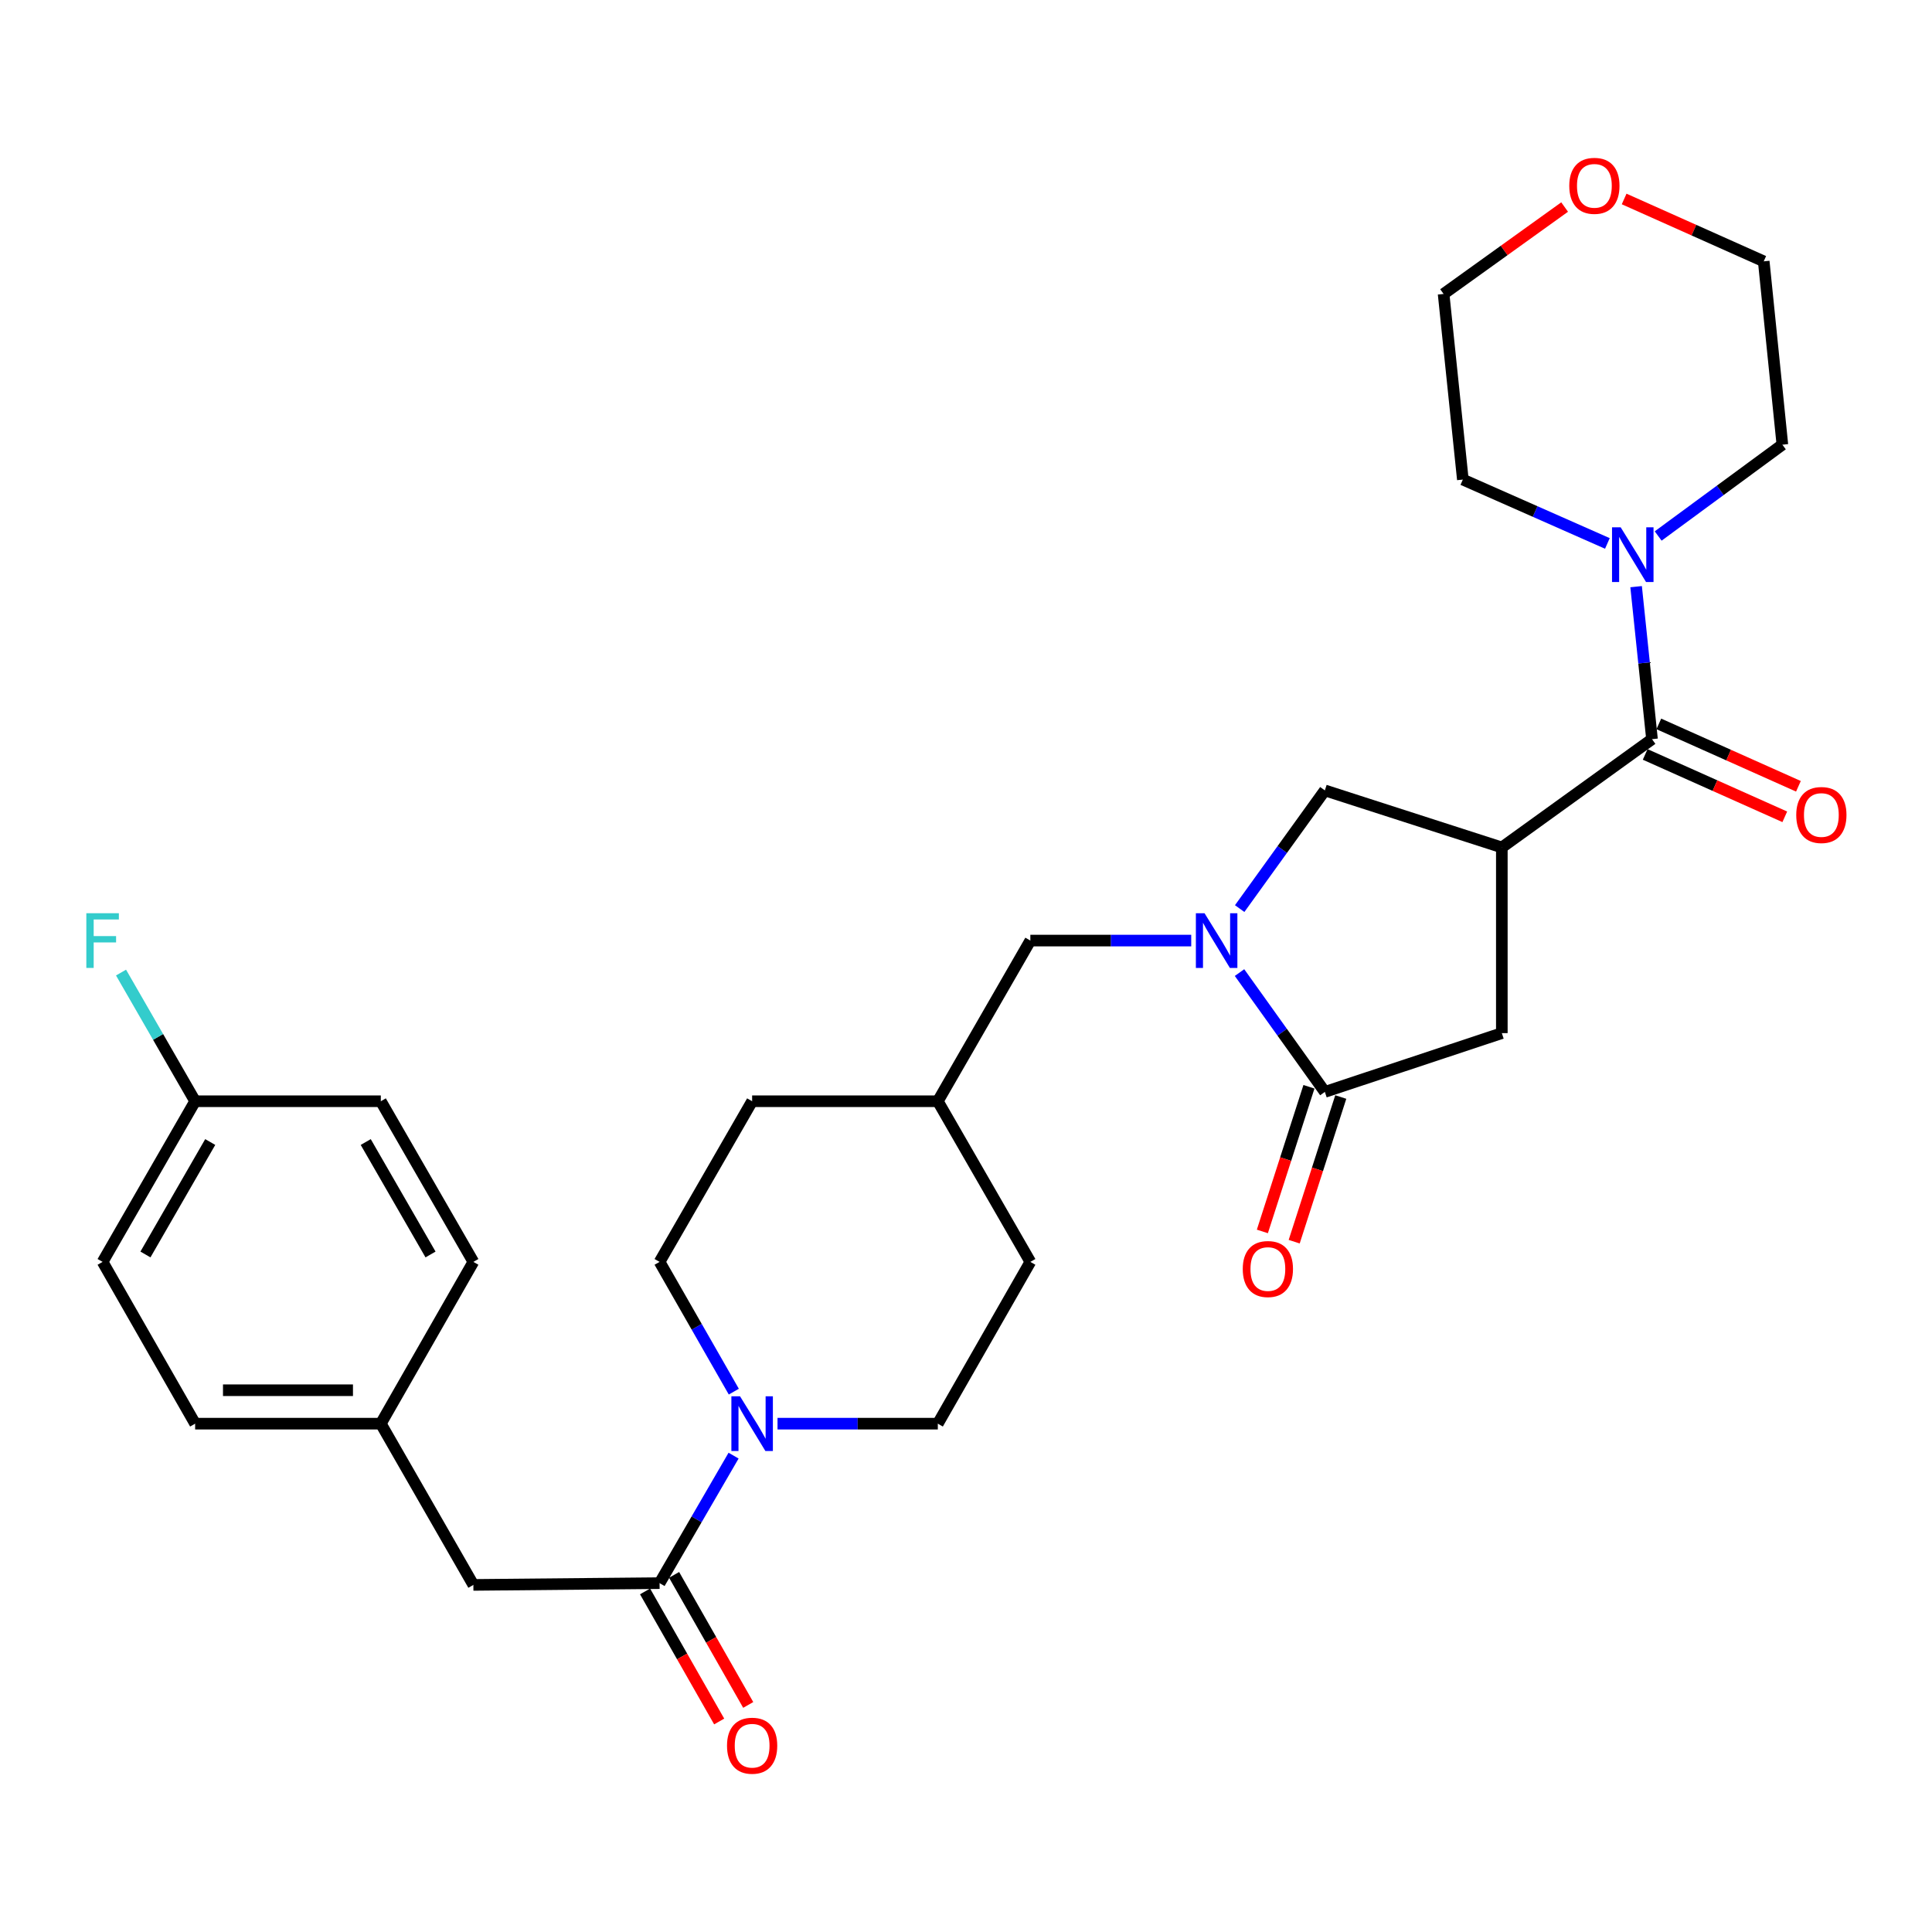 <?xml version='1.0' encoding='iso-8859-1'?>
<svg version='1.1' baseProfile='full'
              xmlns='http://www.w3.org/2000/svg'
                      xmlns:rdkit='http://www.rdkit.org/xml'
                      xmlns:xlink='http://www.w3.org/1999/xlink'
                  xml:space='preserve'
width='1000px' height='1000px' viewBox='0 0 1000 1000'>
<!-- END OF HEADER -->
<rect style='opacity:1.0;fill:#FFFFFF;stroke:none' width='1000' height='1000' x='0' y='0'> </rect>
<path class='bond-1' d='M 777.346,438.637 L 855.074,382.588' style='fill:none;fill-rule:evenodd;stroke:#000000;stroke-width:6px;stroke-linecap:butt;stroke-linejoin:miter;stroke-opacity:1' />
<path class='bond-5' d='M 777.346,438.637 L 685.745,409.113' style='fill:none;fill-rule:evenodd;stroke:#000000;stroke-width:6px;stroke-linecap:butt;stroke-linejoin:miter;stroke-opacity:1' />
<path class='bond-7' d='M 777.346,438.637 L 777.346,534.746' style='fill:none;fill-rule:evenodd;stroke:#000000;stroke-width:6px;stroke-linecap:butt;stroke-linejoin:miter;stroke-opacity:1' />
<path class='bond-0' d='M 641.657,470.285 L 663.701,439.699' style='fill:none;fill-rule:evenodd;stroke:#0000FF;stroke-width:6px;stroke-linecap:butt;stroke-linejoin:miter;stroke-opacity:1' />
<path class='bond-0' d='M 663.701,439.699 L 685.745,409.113' style='fill:none;fill-rule:evenodd;stroke:#000000;stroke-width:6px;stroke-linecap:butt;stroke-linejoin:miter;stroke-opacity:1' />
<path class='bond-8' d='M 616.575,486.841 L 574.941,486.841' style='fill:none;fill-rule:evenodd;stroke:#0000FF;stroke-width:6px;stroke-linecap:butt;stroke-linejoin:miter;stroke-opacity:1' />
<path class='bond-8' d='M 574.941,486.841 L 533.308,486.841' style='fill:none;fill-rule:evenodd;stroke:#000000;stroke-width:6px;stroke-linecap:butt;stroke-linejoin:miter;stroke-opacity:1' />
<path class='bond-30' d='M 641.574,503.408 L 663.66,534.286' style='fill:none;fill-rule:evenodd;stroke:#0000FF;stroke-width:6px;stroke-linecap:butt;stroke-linejoin:miter;stroke-opacity:1' />
<path class='bond-30' d='M 663.66,534.286 L 685.745,565.165' style='fill:none;fill-rule:evenodd;stroke:#000000;stroke-width:6px;stroke-linecap:butt;stroke-linejoin:miter;stroke-opacity:1' />
<path class='bond-6' d='M 855.074,382.588 L 850.961,343.121' style='fill:none;fill-rule:evenodd;stroke:#000000;stroke-width:6px;stroke-linecap:butt;stroke-linejoin:miter;stroke-opacity:1' />
<path class='bond-6' d='M 850.961,343.121 L 846.849,303.654' style='fill:none;fill-rule:evenodd;stroke:#0000FF;stroke-width:6px;stroke-linecap:butt;stroke-linejoin:miter;stroke-opacity:1' />
<path class='bond-10' d='M 851.543,390.488 L 887.672,406.634' style='fill:none;fill-rule:evenodd;stroke:#000000;stroke-width:6px;stroke-linecap:butt;stroke-linejoin:miter;stroke-opacity:1' />
<path class='bond-10' d='M 887.672,406.634 L 923.802,422.781' style='fill:none;fill-rule:evenodd;stroke:#FF0000;stroke-width:6px;stroke-linecap:butt;stroke-linejoin:miter;stroke-opacity:1' />
<path class='bond-10' d='M 858.604,374.689 L 894.733,390.835' style='fill:none;fill-rule:evenodd;stroke:#000000;stroke-width:6px;stroke-linecap:butt;stroke-linejoin:miter;stroke-opacity:1' />
<path class='bond-10' d='M 894.733,390.835 L 930.863,406.982' style='fill:none;fill-rule:evenodd;stroke:#FF0000;stroke-width:6px;stroke-linecap:butt;stroke-linejoin:miter;stroke-opacity:1' />
<path class='bond-2' d='M 685.745,565.165 L 777.346,534.746' style='fill:none;fill-rule:evenodd;stroke:#000000;stroke-width:6px;stroke-linecap:butt;stroke-linejoin:miter;stroke-opacity:1' />
<path class='bond-11' d='M 677.509,562.513 L 665.454,599.95' style='fill:none;fill-rule:evenodd;stroke:#000000;stroke-width:6px;stroke-linecap:butt;stroke-linejoin:miter;stroke-opacity:1' />
<path class='bond-11' d='M 665.454,599.95 L 653.399,637.388' style='fill:none;fill-rule:evenodd;stroke:#FF0000;stroke-width:6px;stroke-linecap:butt;stroke-linejoin:miter;stroke-opacity:1' />
<path class='bond-11' d='M 693.981,567.817 L 681.926,605.254' style='fill:none;fill-rule:evenodd;stroke:#000000;stroke-width:6px;stroke-linecap:butt;stroke-linejoin:miter;stroke-opacity:1' />
<path class='bond-11' d='M 681.926,605.254 L 669.871,642.692' style='fill:none;fill-rule:evenodd;stroke:#FF0000;stroke-width:6px;stroke-linecap:butt;stroke-linejoin:miter;stroke-opacity:1' />
<path class='bond-3' d='M 402.445,736.887 L 443.928,736.887' style='fill:none;fill-rule:evenodd;stroke:#0000FF;stroke-width:6px;stroke-linecap:butt;stroke-linejoin:miter;stroke-opacity:1' />
<path class='bond-3' d='M 443.928,736.887 L 485.412,736.887' style='fill:none;fill-rule:evenodd;stroke:#000000;stroke-width:6px;stroke-linecap:butt;stroke-linejoin:miter;stroke-opacity:1' />
<path class='bond-4' d='M 379.699,753.433 L 360.548,786.432' style='fill:none;fill-rule:evenodd;stroke:#0000FF;stroke-width:6px;stroke-linecap:butt;stroke-linejoin:miter;stroke-opacity:1' />
<path class='bond-4' d='M 360.548,786.432 L 341.396,819.432' style='fill:none;fill-rule:evenodd;stroke:#000000;stroke-width:6px;stroke-linecap:butt;stroke-linejoin:miter;stroke-opacity:1' />
<path class='bond-32' d='M 379.821,720.315 L 360.609,686.733' style='fill:none;fill-rule:evenodd;stroke:#0000FF;stroke-width:6px;stroke-linecap:butt;stroke-linejoin:miter;stroke-opacity:1' />
<path class='bond-32' d='M 360.609,686.733 L 341.396,653.151' style='fill:none;fill-rule:evenodd;stroke:#000000;stroke-width:6px;stroke-linecap:butt;stroke-linejoin:miter;stroke-opacity:1' />
<path class='bond-9' d='M 341.396,819.432 L 245.017,820.345' style='fill:none;fill-rule:evenodd;stroke:#000000;stroke-width:6px;stroke-linecap:butt;stroke-linejoin:miter;stroke-opacity:1' />
<path class='bond-12' d='M 333.879,823.716 L 353.062,857.378' style='fill:none;fill-rule:evenodd;stroke:#000000;stroke-width:6px;stroke-linecap:butt;stroke-linejoin:miter;stroke-opacity:1' />
<path class='bond-12' d='M 353.062,857.378 L 372.245,891.04' style='fill:none;fill-rule:evenodd;stroke:#FF0000;stroke-width:6px;stroke-linecap:butt;stroke-linejoin:miter;stroke-opacity:1' />
<path class='bond-12' d='M 348.914,815.148 L 368.097,848.81' style='fill:none;fill-rule:evenodd;stroke:#000000;stroke-width:6px;stroke-linecap:butt;stroke-linejoin:miter;stroke-opacity:1' />
<path class='bond-12' d='M 368.097,848.81 L 387.28,882.472' style='fill:none;fill-rule:evenodd;stroke:#FF0000;stroke-width:6px;stroke-linecap:butt;stroke-linejoin:miter;stroke-opacity:1' />
<path class='bond-26' d='M 831.979,281.285 L 794.573,264.755' style='fill:none;fill-rule:evenodd;stroke:#0000FF;stroke-width:6px;stroke-linecap:butt;stroke-linejoin:miter;stroke-opacity:1' />
<path class='bond-26' d='M 794.573,264.755 L 757.166,248.225' style='fill:none;fill-rule:evenodd;stroke:#000000;stroke-width:6px;stroke-linecap:butt;stroke-linejoin:miter;stroke-opacity:1' />
<path class='bond-27' d='M 858.266,277.43 L 890.41,253.795' style='fill:none;fill-rule:evenodd;stroke:#0000FF;stroke-width:6px;stroke-linecap:butt;stroke-linejoin:miter;stroke-opacity:1' />
<path class='bond-27' d='M 890.41,253.795 L 922.553,230.161' style='fill:none;fill-rule:evenodd;stroke:#000000;stroke-width:6px;stroke-linecap:butt;stroke-linejoin:miter;stroke-opacity:1' />
<path class='bond-18' d='M 533.308,486.841 L 485.412,570' style='fill:none;fill-rule:evenodd;stroke:#000000;stroke-width:6px;stroke-linecap:butt;stroke-linejoin:miter;stroke-opacity:1' />
<path class='bond-16' d='M 245.017,820.345 L 197.111,736.887' style='fill:none;fill-rule:evenodd;stroke:#000000;stroke-width:6px;stroke-linecap:butt;stroke-linejoin:miter;stroke-opacity:1' />
<path class='bond-13' d='M 341.396,653.151 L 389.302,570' style='fill:none;fill-rule:evenodd;stroke:#000000;stroke-width:6px;stroke-linecap:butt;stroke-linejoin:miter;stroke-opacity:1' />
<path class='bond-14' d='M 485.412,736.887 L 533.308,653.151' style='fill:none;fill-rule:evenodd;stroke:#000000;stroke-width:6px;stroke-linecap:butt;stroke-linejoin:miter;stroke-opacity:1' />
<path class='bond-15' d='M 840.651,102.987 L 876.776,119.129' style='fill:none;fill-rule:evenodd;stroke:#FF0000;stroke-width:6px;stroke-linecap:butt;stroke-linejoin:miter;stroke-opacity:1' />
<path class='bond-15' d='M 876.776,119.129 L 912.901,135.272' style='fill:none;fill-rule:evenodd;stroke:#000000;stroke-width:6px;stroke-linecap:butt;stroke-linejoin:miter;stroke-opacity:1' />
<path class='bond-31' d='M 809.849,107.164 L 778.528,129.654' style='fill:none;fill-rule:evenodd;stroke:#FF0000;stroke-width:6px;stroke-linecap:butt;stroke-linejoin:miter;stroke-opacity:1' />
<path class='bond-31' d='M 778.528,129.654 L 747.206,152.144' style='fill:none;fill-rule:evenodd;stroke:#000000;stroke-width:6px;stroke-linecap:butt;stroke-linejoin:miter;stroke-opacity:1' />
<path class='bond-22' d='M 197.111,736.887 L 245.017,653.151' style='fill:none;fill-rule:evenodd;stroke:#000000;stroke-width:6px;stroke-linecap:butt;stroke-linejoin:miter;stroke-opacity:1' />
<path class='bond-23' d='M 197.111,736.887 L 101.002,736.887' style='fill:none;fill-rule:evenodd;stroke:#000000;stroke-width:6px;stroke-linecap:butt;stroke-linejoin:miter;stroke-opacity:1' />
<path class='bond-23' d='M 182.695,719.582 L 115.418,719.582' style='fill:none;fill-rule:evenodd;stroke:#000000;stroke-width:6px;stroke-linecap:butt;stroke-linejoin:miter;stroke-opacity:1' />
<path class='bond-17' d='M 101.002,570 L 53.106,653.151' style='fill:none;fill-rule:evenodd;stroke:#000000;stroke-width:6px;stroke-linecap:butt;stroke-linejoin:miter;stroke-opacity:1' />
<path class='bond-17' d='M 108.813,591.11 L 75.285,649.316' style='fill:none;fill-rule:evenodd;stroke:#000000;stroke-width:6px;stroke-linecap:butt;stroke-linejoin:miter;stroke-opacity:1' />
<path class='bond-21' d='M 101.002,570 L 81.822,536.7' style='fill:none;fill-rule:evenodd;stroke:#000000;stroke-width:6px;stroke-linecap:butt;stroke-linejoin:miter;stroke-opacity:1' />
<path class='bond-21' d='M 81.822,536.7 L 62.643,503.4' style='fill:none;fill-rule:evenodd;stroke:#33CCCC;stroke-width:6px;stroke-linecap:butt;stroke-linejoin:miter;stroke-opacity:1' />
<path class='bond-33' d='M 101.002,570 L 197.111,570' style='fill:none;fill-rule:evenodd;stroke:#000000;stroke-width:6px;stroke-linecap:butt;stroke-linejoin:miter;stroke-opacity:1' />
<path class='bond-19' d='M 485.412,570 L 389.302,570' style='fill:none;fill-rule:evenodd;stroke:#000000;stroke-width:6px;stroke-linecap:butt;stroke-linejoin:miter;stroke-opacity:1' />
<path class='bond-20' d='M 485.412,570 L 533.308,653.151' style='fill:none;fill-rule:evenodd;stroke:#000000;stroke-width:6px;stroke-linecap:butt;stroke-linejoin:miter;stroke-opacity:1' />
<path class='bond-24' d='M 245.017,653.151 L 197.111,570' style='fill:none;fill-rule:evenodd;stroke:#000000;stroke-width:6px;stroke-linecap:butt;stroke-linejoin:miter;stroke-opacity:1' />
<path class='bond-24' d='M 222.837,649.317 L 189.303,591.112' style='fill:none;fill-rule:evenodd;stroke:#000000;stroke-width:6px;stroke-linecap:butt;stroke-linejoin:miter;stroke-opacity:1' />
<path class='bond-25' d='M 101.002,736.887 L 53.106,653.151' style='fill:none;fill-rule:evenodd;stroke:#000000;stroke-width:6px;stroke-linecap:butt;stroke-linejoin:miter;stroke-opacity:1' />
<path class='bond-29' d='M 757.166,248.225 L 747.206,152.144' style='fill:none;fill-rule:evenodd;stroke:#000000;stroke-width:6px;stroke-linecap:butt;stroke-linejoin:miter;stroke-opacity:1' />
<path class='bond-28' d='M 922.553,230.161 L 912.901,135.272' style='fill:none;fill-rule:evenodd;stroke:#000000;stroke-width:6px;stroke-linecap:butt;stroke-linejoin:miter;stroke-opacity:1' />
<path  class='atom-1' d='M 623.465 472.681
L 632.745 487.681
Q 633.665 489.161, 635.145 491.841
Q 636.625 494.521, 636.705 494.681
L 636.705 472.681
L 640.465 472.681
L 640.465 501.001
L 636.585 501.001
L 626.625 484.601
Q 625.465 482.681, 624.225 480.481
Q 623.025 478.281, 622.665 477.601
L 622.665 501.001
L 618.985 501.001
L 618.985 472.681
L 623.465 472.681
' fill='#0000FF'/>
<path  class='atom-4' d='M 383.042 722.727
L 392.322 737.727
Q 393.242 739.207, 394.722 741.887
Q 396.202 744.567, 396.282 744.727
L 396.282 722.727
L 400.042 722.727
L 400.042 751.047
L 396.162 751.047
L 386.202 734.647
Q 385.042 732.727, 383.802 730.527
Q 382.602 728.327, 382.242 727.647
L 382.242 751.047
L 378.562 751.047
L 378.562 722.727
L 383.042 722.727
' fill='#0000FF'/>
<path  class='atom-7' d='M 838.863 272.934
L 848.143 287.934
Q 849.063 289.414, 850.543 292.094
Q 852.023 294.774, 852.103 294.934
L 852.103 272.934
L 855.863 272.934
L 855.863 301.254
L 851.983 301.254
L 842.023 284.854
Q 840.863 282.934, 839.623 280.734
Q 838.423 278.534, 838.063 277.854
L 838.063 301.254
L 834.383 301.254
L 834.383 272.934
L 838.863 272.934
' fill='#0000FF'/>
<path  class='atom-11' d='M 929.733 421.844
Q 929.733 415.044, 933.093 411.244
Q 936.453 407.444, 942.733 407.444
Q 949.013 407.444, 952.373 411.244
Q 955.733 415.044, 955.733 421.844
Q 955.733 428.724, 952.333 432.644
Q 948.933 436.524, 942.733 436.524
Q 936.493 436.524, 933.093 432.644
Q 929.733 428.764, 929.733 421.844
M 942.733 433.324
Q 947.053 433.324, 949.373 430.444
Q 951.733 427.524, 951.733 421.844
Q 951.733 416.284, 949.373 413.484
Q 947.053 410.644, 942.733 410.644
Q 938.413 410.644, 936.053 413.444
Q 933.733 416.244, 933.733 421.844
Q 933.733 427.564, 936.053 430.444
Q 938.413 433.324, 942.733 433.324
' fill='#FF0000'/>
<path  class='atom-12' d='M 643.25 656.845
Q 643.25 650.045, 646.61 646.245
Q 649.97 642.445, 656.25 642.445
Q 662.53 642.445, 665.89 646.245
Q 669.25 650.045, 669.25 656.845
Q 669.25 663.725, 665.85 667.645
Q 662.45 671.525, 656.25 671.525
Q 650.01 671.525, 646.61 667.645
Q 643.25 663.765, 643.25 656.845
M 656.25 668.325
Q 660.57 668.325, 662.89 665.445
Q 665.25 662.525, 665.25 656.845
Q 665.25 651.285, 662.89 648.485
Q 660.57 645.645, 656.25 645.645
Q 651.93 645.645, 649.57 648.445
Q 647.25 651.245, 647.25 656.845
Q 647.25 662.565, 649.57 665.445
Q 651.93 668.325, 656.25 668.325
' fill='#FF0000'/>
<path  class='atom-13' d='M 376.302 903.575
Q 376.302 896.775, 379.662 892.975
Q 383.022 889.175, 389.302 889.175
Q 395.582 889.175, 398.942 892.975
Q 402.302 896.775, 402.302 903.575
Q 402.302 910.455, 398.902 914.375
Q 395.502 918.255, 389.302 918.255
Q 383.062 918.255, 379.662 914.375
Q 376.302 910.495, 376.302 903.575
M 389.302 915.055
Q 393.622 915.055, 395.942 912.175
Q 398.302 909.255, 398.302 903.575
Q 398.302 898.015, 395.942 895.215
Q 393.622 892.375, 389.302 892.375
Q 384.982 892.375, 382.622 895.175
Q 380.302 897.975, 380.302 903.575
Q 380.302 909.295, 382.622 912.175
Q 384.982 915.055, 389.302 915.055
' fill='#FF0000'/>
<path  class='atom-16' d='M 812.251 96.185
Q 812.251 89.385, 815.611 85.585
Q 818.971 81.785, 825.251 81.785
Q 831.531 81.785, 834.891 85.585
Q 838.251 89.385, 838.251 96.185
Q 838.251 103.065, 834.851 106.985
Q 831.451 110.865, 825.251 110.865
Q 819.011 110.865, 815.611 106.985
Q 812.251 103.105, 812.251 96.185
M 825.251 107.665
Q 829.571 107.665, 831.891 104.785
Q 834.251 101.865, 834.251 96.185
Q 834.251 90.625, 831.891 87.825
Q 829.571 84.985, 825.251 84.985
Q 820.931 84.985, 818.571 87.785
Q 816.251 90.585, 816.251 96.185
Q 816.251 101.905, 818.571 104.785
Q 820.931 107.665, 825.251 107.665
' fill='#FF0000'/>
<path  class='atom-22' d='M 44.686 472.681
L 61.526 472.681
L 61.526 475.921
L 48.486 475.921
L 48.486 484.521
L 60.086 484.521
L 60.086 487.801
L 48.486 487.801
L 48.486 501.001
L 44.686 501.001
L 44.686 472.681
' fill='#33CCCC'/>
</svg>
